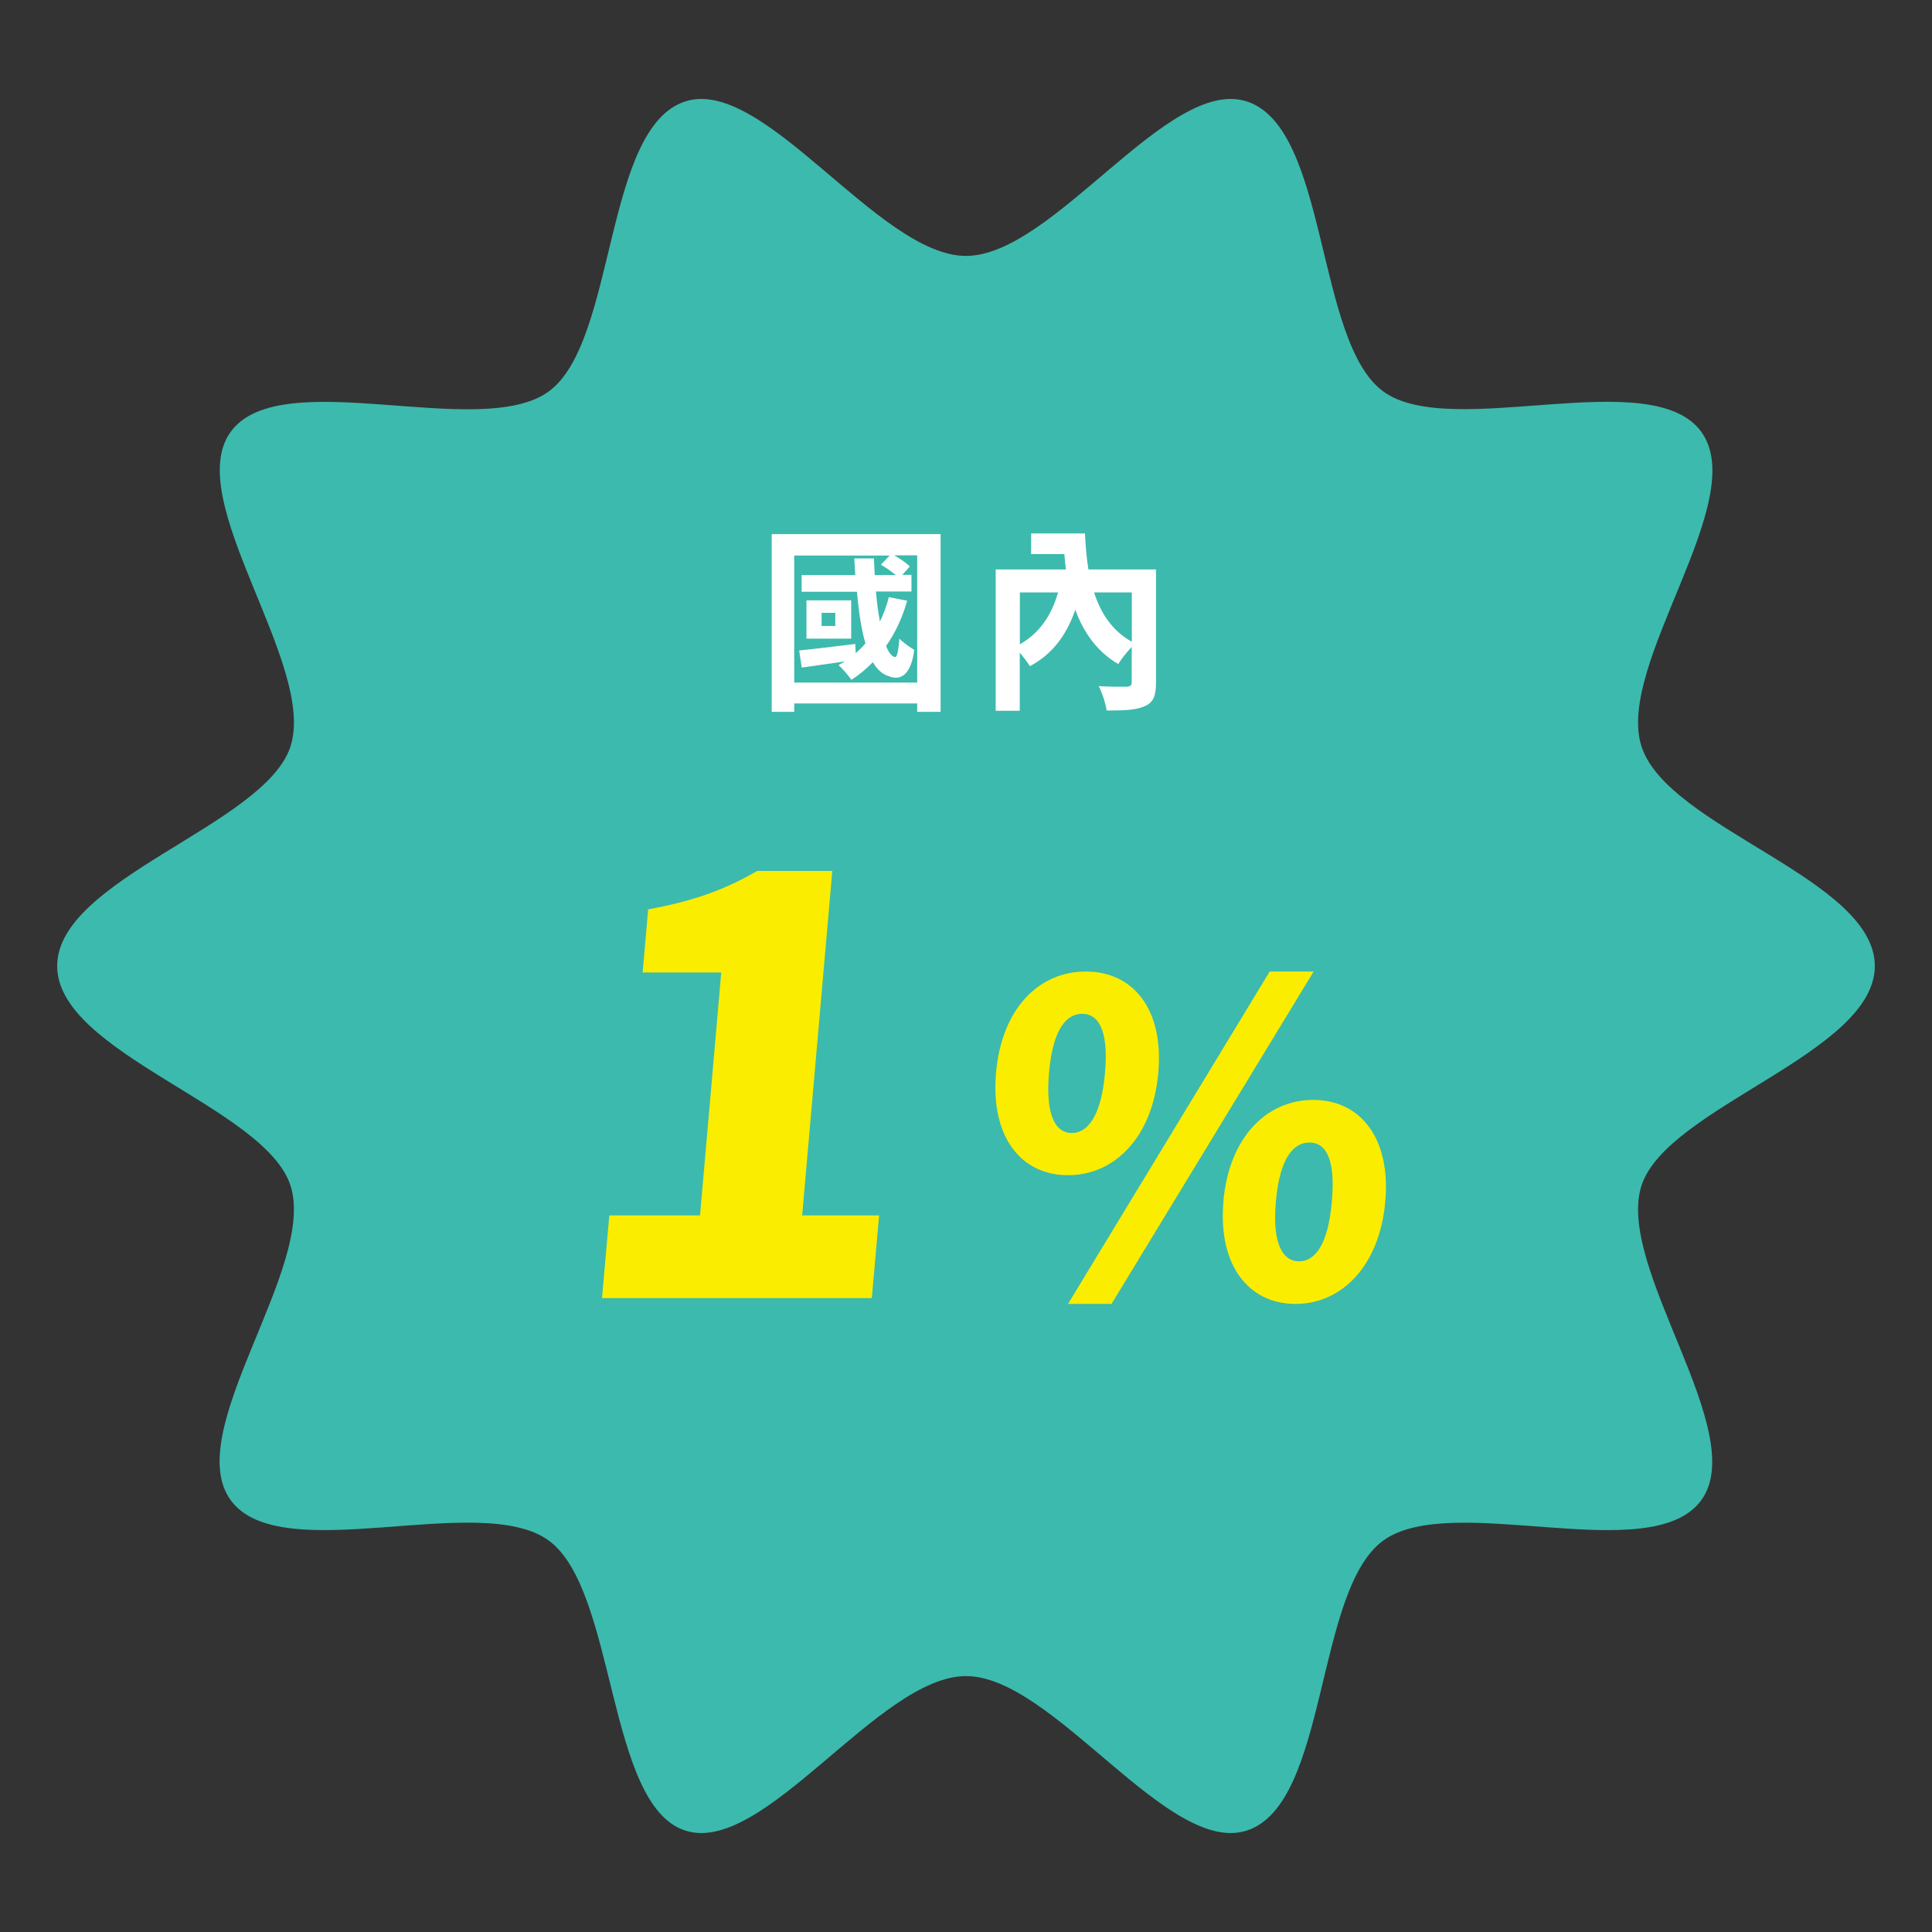 <?xml version="1.0" encoding="UTF-8"?>
<svg id="_圖層_1" data-name="圖層 1" xmlns="http://www.w3.org/2000/svg" viewBox="0 0 175 175">
  <rect x="0" y="0" width="175" height="175" fill="#333333" stroke="none"/>
  <defs>
    <style>
      .cls-1 {
        fill: #fff;
      }

      .cls-2 {
        fill: #faed00;
      }

      .cls-3 {
        fill: #3cbaad;
      }
    </style>
  </defs>
  <path class="cls-3" d="m169.82,87.5c0,7.91-18.81,12.75-21.13,19.88-2.4,7.4,9.89,22.35,5.41,28.51-4.53,6.22-22.58-.87-28.8,3.65s-4.96,23.86-12.36,26.27c-7.14,2.32-17.53-13.99-25.44-13.99s-18.31,16.31-25.44,13.99-6.2-21.78-12.36-26.27c-6.22-4.53-24.27,2.57-28.8-3.65s7.81-21.11,5.41-28.51c-2.32-7.14-21.13-11.97-21.13-19.88s18.81-12.75,21.13-19.88c2.4-7.4-9.89-22.35-5.41-28.51,4.53-6.22,22.58.87,28.8-3.65,6.16-4.48,4.96-23.86,12.36-26.27,7.14-2.32,17.53,13.99,25.44,13.99s18.31-16.31,25.44-13.99c7.4,2.4,6.2,21.78,12.36,26.27s24.27-2.57,28.8,3.65-7.81,21.11-5.41,28.51,21.13,11.97,21.13,19.88Z"/>
  <g>
    <path class="cls-1" d="m85.2,48.38v16.1h-2.12v-.76h-11.14v.76h-2.04v-16.1h15.3Zm-2.12,13.43v-11.51h-2.09c.54.31,1.13.7,1.42,1.01l-.68.76h.83v1.51h-3.22c.09.99.21,1.91.36,2.72.34-.68.61-1.42.81-2.21l1.66.32c-.43,1.55-1.08,2.93-1.91,4.1.23.58.5.94.79,1.01.22.05.34-.65.41-1.67.34.34.99.81,1.35,1.01-.27,2.2-1.19,2.88-2.38,2.36-.56-.18-.99-.61-1.37-1.24-.59.61-1.24,1.15-1.94,1.6-.23-.34-.81-1.03-1.17-1.33.2-.11.4-.23.58-.34-1.4.2-2.75.4-3.91.56l-.23-1.55c1.31-.13,3.19-.36,5.08-.59l.04.83c.32-.27.61-.56.88-.88-.38-1.3-.61-2.92-.77-4.68h-5.01v-1.51h4.86c-.04-.5-.05-1.01-.09-1.51h1.78c.02.5.04,1.01.07,1.51h1.91c-.38-.32-.9-.68-1.35-.94l.79-.83h-8.64v11.51h11.14Zm-5.98-3.96h-4.05v-3.47h4.05v3.47Zm-1.44-2.34h-1.24v1.19h1.24v-1.19Z"/>
    <path class="cls-1" d="m104.71,61.85c0,1.15-.23,1.78-1.01,2.11-.78.36-1.86.4-3.46.4-.09-.63-.41-1.62-.72-2.21,1.01.07,2.21.05,2.54.05.32-.02.45-.11.45-.38v-3.22c-.43.45-.95,1.1-1.22,1.55-1.91-1.12-3.13-2.84-3.89-4.92-.79,2.3-2.07,4.02-4.11,5.11-.2-.31-.56-.81-.92-1.22v5.26h-2.18v-12.8h6.36c-.05-.45-.11-.92-.14-1.39h-3.01v-1.87h4.88c.05,1.15.14,2.23.31,3.26h6.12v10.28Zm-12.33-3.49c1.75-.99,2.86-2.59,3.46-4.7h-3.46v4.7Zm6.72-4.7c.63,1.95,1.69,3.51,3.42,4.47v-4.47h-3.42Z"/>
  </g>
  <g>
    <path class="cls-2" d="m55.19,110.09h8.22l1.92-22h-7.12l.5-5.72c4.23-.78,7.02-1.82,9.87-3.48h6.81l-2.73,31.2h6.97l-.66,7.49h-24.44l.66-7.49Z"/>
    <path class="cls-2" d="m90.22,97.17c.51-5.81,3.88-9.17,8.13-9.17s7.08,3.35,6.57,9.17c-.51,5.81-3.93,9.28-8.18,9.28s-7.03-3.47-6.52-9.28Zm9.87,0c.36-4.06-.7-5.34-2.07-5.34s-2.65,1.29-3,5.34c-.35,4.06.69,5.46,2.06,5.46s2.66-1.4,3.01-5.46Zm14.92-9.17h3.98l-18.31,30.11h-3.94l18.27-30.11Zm-4.2,20.83c.51-5.81,3.92-9.2,8.14-9.2s7.04,3.39,6.53,9.2c-.51,5.81-3.93,9.28-8.14,9.28s-7.03-3.47-6.52-9.28Zm9.83,0c.36-4.1-.66-5.34-2.03-5.34s-2.68,1.25-3.04,5.34c-.36,4.06.73,5.42,2.1,5.42s2.62-1.36,2.97-5.42Z"/>
  </g>
</svg>